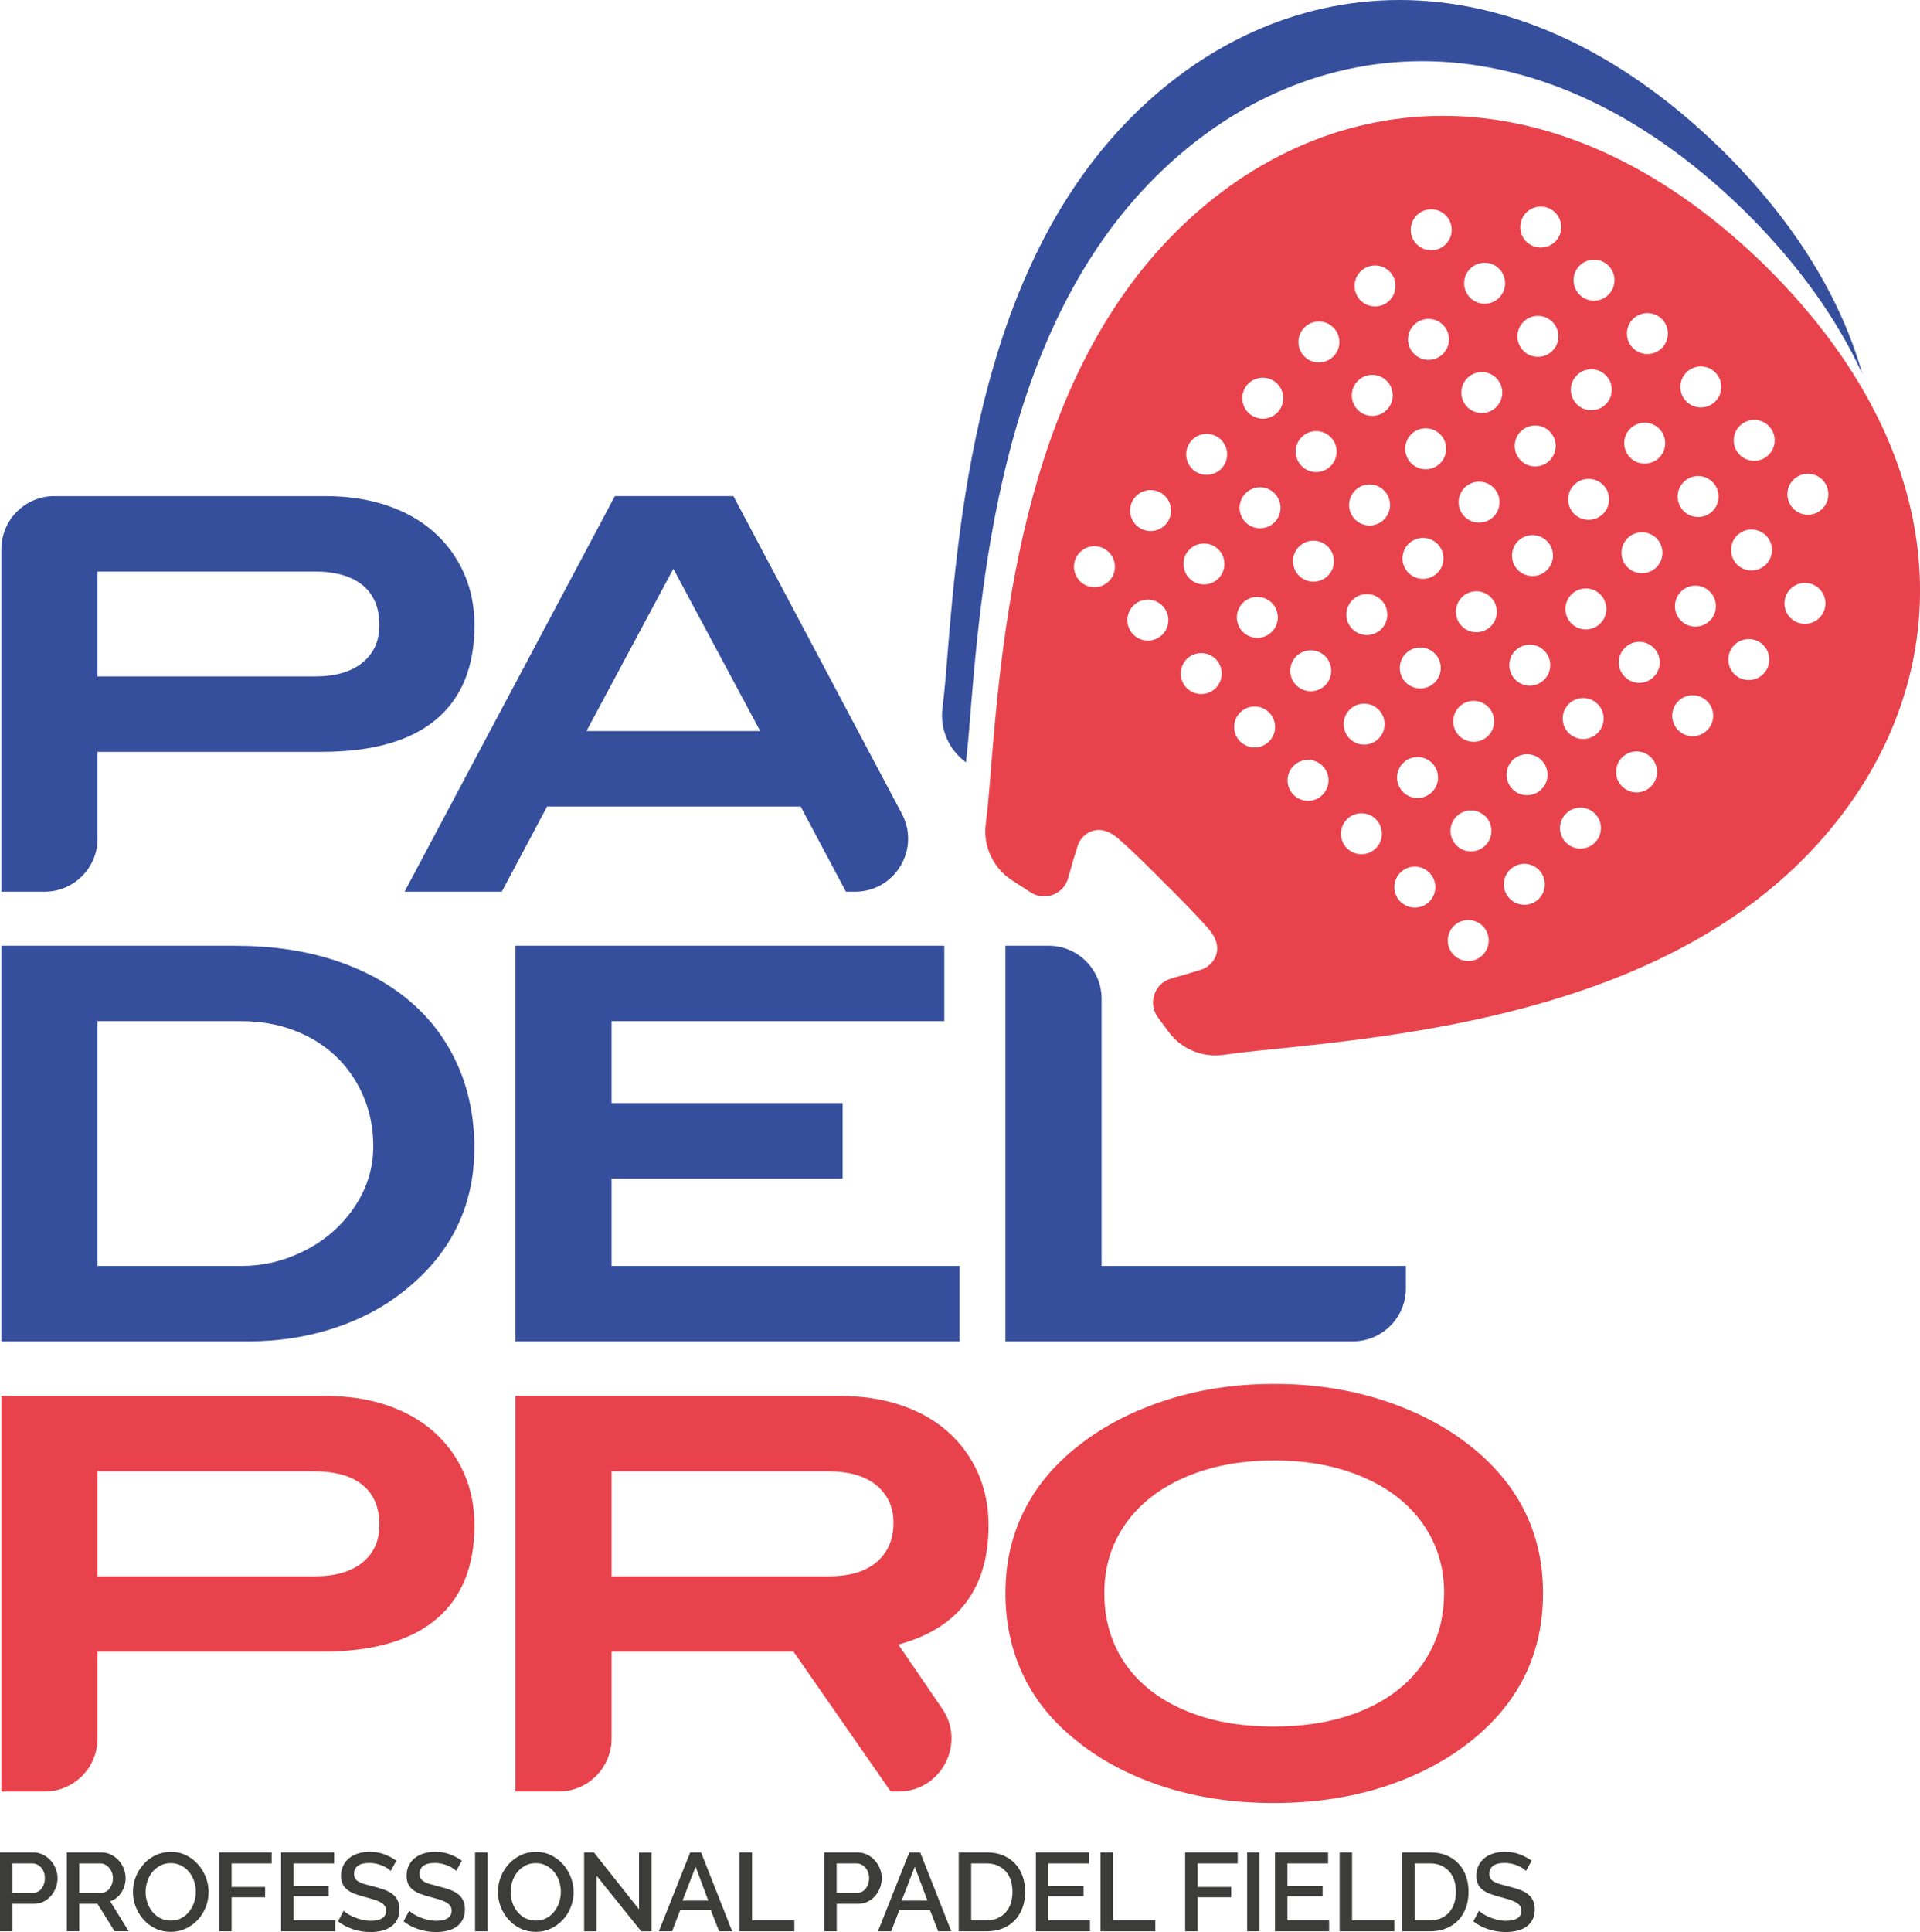 <?xml version="1.0" encoding="UTF-8"?><svg xmlns="http://www.w3.org/2000/svg" viewBox="0 0 800 804.83"><defs><style>.d{fill:#e8434c;}.e{fill:#364f9d;}.f{fill:#3c3c3b;}</style></defs><g id="a"/><g id="b"><g id="c"><g><path class="e" d="M478.65,76.57c62.4-64.74,159.28-74.96,247.37,10.48h0c.17,.16,.33,.33,.5,.49,.17,.17,.34,.33,.51,.49h0c22.37,22.12,38.43,44.94,48.93,67.73-8.82-31.13-27.66-62.84-58.39-93.21h0c-.17-.18-.34-.34-.51-.5-.17-.17-.33-.34-.5-.5h0c-88.08-85.43-184.97-75.21-247.37-10.47-62.64,64.99-70.1,168.09-74.99,228.96-.42,5.25-.94,10.3-1.53,15.14-1.07,8.72,2.78,17.24,9.81,22.39,.44-3.9,.85-7.89,1.19-12.05,4.89-60.86,12.35-163.97,74.99-228.96Z"/><path class="d" d="M735.62,110.82h0c-.17-.18-.34-.34-.51-.5-.17-.17-.33-.34-.5-.5h0c-88.08-85.43-184.97-75.21-247.37-10.47-62.64,64.99-70.1,168.09-74.99,228.96-.42,5.25-.94,10.3-1.53,15.14-1.13,9.19,3.16,18.2,10.93,23.24l7.78,5.04c5.87,3.81,13.75,.81,15.62-5.93,1.78-6.43,3.1-10.83,4.05-13.68,1.51-4.53,8.3-10.19,16.79-2.83,7.2,6.24,16.57,15.74,19.25,18.48,2.73,2.67,12.23,12.05,18.48,19.25,7.36,8.49,1.7,15.28-2.83,16.79-2.7,.9-6.82,2.14-12.75,3.79-7.01,1.95-9.91,10.31-5.6,16.17l4.38,5.96c5.32,7.23,14.16,10.93,23.05,9.67,4.52-.64,9.22-1.21,14.11-1.71,60.75-6.17,163.67-15.79,227.33-79.78,63.41-63.75,71.6-160.82-15.67-247.09ZM462.05,242.1c-3.33,3.33-8.74,3.33-12.07,0-3.33-3.33-3.33-8.74,0-12.07,3.33-3.33,8.74-3.33,12.07,0,3.33,3.33,3.33,8.74,0,12.07Zm22.26,22.26c-3.33,3.33-8.74,3.33-12.07,0s-3.33-8.74,0-12.07,8.74-3.33,12.07,0,3.33,8.74,0,12.07Zm1.13-45.65c-3.33,3.33-8.74,3.33-12.07,0-3.33-3.33-3.33-8.74,0-12.07s8.74-3.33,12.07,0c3.33,3.33,3.33,8.74,0,12.07Zm261.8-18.86c3.33-3.33,8.74-3.33,12.07,0,3.33,3.33,3.33,8.74,0,12.07-3.33,3.33-8.74,3.33-12.07,0-3.33-3.33-3.33-8.74,0-12.07Zm-111.29-111.29c3.33-3.33,8.74-3.33,12.07,0s3.33,8.74,0,12.07-8.74,3.33-12.07,0-3.33-8.74,0-12.07Zm-23.39,23.39c3.33-3.33,8.74-3.33,12.07,0,3.33,3.33,3.33,8.74,0,12.07-3.33,3.33-8.74,3.33-12.07,0-3.33-3.33-3.33-8.74,0-12.07Zm-22.26-22.26c3.33-3.33,8.74-3.33,12.07,0,3.33,3.33,3.33,8.74,0,12.07s-8.74,3.33-12.07,0-3.33-8.74,0-12.07Zm-1.13,45.65c3.33-3.33,8.74-3.33,12.07,0s3.33,8.74,0,12.07-8.74,3.33-12.07,0-3.33-8.74,0-12.07Zm-22.26-22.26c3.33-3.33,8.74-3.33,12.07,0s3.33,8.74,0,12.07-8.74,3.33-12.07,0c-3.33-3.33-3.33-8.74,0-12.07Zm-60.36,173.53c-3.33,3.33-8.74,3.33-12.07,0s-3.33-8.74,0-12.07,8.74-3.33,12.07,0c3.33,3.33,3.33,8.74,0,12.07Zm1.13-45.65c-3.33,3.33-8.74,3.33-12.07,0s-3.33-8.74,0-12.07,8.74-3.33,12.07,0,3.33,8.74,0,12.07Zm1.13-45.65c-3.33,3.33-8.74,3.33-12.07,0s-3.33-8.74,0-12.07,8.74-3.33,12.07,0,3.33,8.74,0,12.07Zm19.99,113.55c-3.33,3.33-8.74,3.33-12.07,0s-3.33-8.74,0-12.07,8.74-3.33,12.07,0,3.33,8.74,0,12.07Zm1.13-45.65c-3.33,3.33-8.74,3.33-12.07,0-3.33-3.33-3.33-8.74,0-12.07s8.74-3.33,12.07,0,3.33,8.74,0,12.07Zm1.13-45.65c-3.33,3.33-8.74,3.33-12.07,0s-3.33-8.74,0-12.07,8.74-3.33,12.07,0c3.33,3.33,3.33,8.74,0,12.07Zm1.13-45.65c-3.33,3.33-8.74,3.33-12.07,0s-3.33-8.74,0-12.07,8.74-3.33,12.07,0,3.33,8.74,0,12.07Zm18.86,159.19c-3.33,3.33-8.74,3.33-12.07,0s-3.33-8.74,0-12.07c3.33-3.33,8.74-3.33,12.07,0,3.33,3.33,3.33,8.74,0,12.07Zm1.13-45.65c-3.33,3.33-8.74,3.33-12.07,0s-3.33-8.74,0-12.07,8.74-3.33,12.07,0,3.33,8.74,0,12.07Zm1.13-45.65c-3.33,3.33-8.74,3.33-12.07,0-3.33-3.33-3.33-8.74,0-12.07s8.74-3.33,12.07,0c3.33,3.33,3.33,8.74,0,12.07Zm1.13-45.65c-3.33,3.33-8.74,3.33-12.07,0s-3.33-8.74,0-12.07,8.74-3.33,12.07,0,3.33,8.74,0,12.07Zm1.13-45.65c-3.33,3.33-8.74,3.33-12.07,0s-3.33-8.74,0-12.07,8.74-3.33,12.07,0c3.33,3.33,3.33,8.74,0,12.07Zm17.73,204.84c-3.33,3.33-8.74,3.33-12.07,0-3.33-3.33-3.33-8.74,0-12.07s8.74-3.33,12.07,0c3.33,3.33,3.33,8.74,0,12.07Zm1.13-45.65c-3.33,3.33-8.74,3.33-12.07,0-3.33-3.33-3.33-8.74,0-12.07,3.33-3.33,8.74-3.33,12.07,0s3.33,8.74,0,12.07Zm1.13-45.65c-3.33,3.33-8.74,3.33-12.07,0s-3.33-8.74,0-12.07,8.74-3.33,12.07,0,3.33,8.74,0,12.07Zm1.13-45.65c-3.33,3.33-8.74,3.33-12.07,0s-3.33-8.74,0-12.07,8.74-3.33,12.07,0c3.33,3.33,3.33,8.74,0,12.07Zm1.13-45.65c-3.33,3.33-8.74,3.33-12.07,0s-3.33-8.74,0-12.07,8.74-3.33,12.07,0,3.33,8.74,0,12.07Zm17.73,204.84c-3.33,3.33-8.74,3.33-12.07,0-3.33-3.33-3.33-8.74,0-12.07,3.33-3.33,8.74-3.33,12.07,0s3.33,8.74,0,12.07Zm1.13-45.65c-3.33,3.33-8.74,3.33-12.07,0s-3.33-8.74,0-12.07,8.74-3.33,12.07,0c3.33,3.33,3.33,8.74,0,12.07Zm1.13-45.65c-3.33,3.33-8.74,3.33-12.07,0s-3.33-8.74,0-12.07,8.74-3.33,12.07,0c3.33,3.33,3.33,8.74,0,12.07Zm1.13-45.65c-3.33,3.33-8.74,3.33-12.07,0s-3.33-8.74,0-12.07,8.74-3.33,12.07,0,3.33,8.74,0,12.07Zm1.13-45.65c-3.33,3.33-8.74,3.33-12.07,0s-3.33-8.74,0-12.07c3.33-3.33,8.74-3.33,12.07,0,3.33,3.33,3.33,8.74,0,12.07Zm17.73,204.84c-3.33,3.33-8.74,3.33-12.07,0-3.33-3.33-3.33-8.74,0-12.07s8.74-3.33,12.07,0,3.33,8.74,0,12.07Zm1.13-45.65c-3.33,3.33-8.74,3.33-12.07,0-3.33-3.33-3.33-8.74,0-12.07,3.33-3.33,8.74-3.33,12.07,0s3.33,8.74,0,12.07Zm1.13-45.65c-3.33,3.33-8.74,3.33-12.07,0s-3.33-8.74,0-12.07,8.74-3.33,12.07,0c3.33,3.33,3.33,8.74,0,12.07Zm1.13-45.65c-3.33,3.33-8.74,3.33-12.07,0s-3.33-8.74,0-12.07,8.74-3.33,12.07,0,3.33,8.74,0,12.07Zm1.13-45.65c-3.33,3.33-8.74,3.33-12.07,0s-3.33-8.74,0-12.07c3.33-3.33,8.74-3.33,12.07,0s3.33,8.74,0,12.07Zm1.13-45.65c-3.33,3.33-8.74,3.33-12.07,0-3.33-3.33-3.33-8.74,0-12.07s8.74-3.33,12.07,0c3.33,3.33,3.33,8.74,0,12.07Zm17.73,204.84c-3.33,3.33-8.74,3.33-12.07,0-3.33-3.33-3.33-8.74,0-12.07s8.74-3.33,12.07,0,3.33,8.74,0,12.07Zm1.13-45.65c-3.33,3.33-8.74,3.33-12.07,0-3.33-3.33-3.33-8.74,0-12.07,3.33-3.33,8.74-3.33,12.07,0s3.33,8.74,0,12.07Zm1.13-45.65c-3.33,3.33-8.74,3.33-12.07,0s-3.33-8.74,0-12.07,8.74-3.33,12.07,0c3.33,3.33,3.33,8.74,0,12.07Zm1.13-45.65c-3.33,3.33-8.74,3.33-12.07,0-3.33-3.33-3.33-8.74,0-12.07,3.33-3.33,8.74-3.33,12.07,0s3.33,8.74,0,12.07Zm1.13-45.65c-3.33,3.33-8.74,3.33-12.07,0s-3.33-8.74,0-12.07,8.74-3.33,12.07,0,3.33,8.74,0,12.07Zm1.13-45.65c-3.33,3.33-8.74,3.33-12.07,0-3.33-3.33-3.33-8.74,0-12.07s8.74-3.33,12.07,0c3.33,3.33,3.33,8.74,0,12.07Zm17.73,204.84c-3.33,3.33-8.74,3.33-12.07,0-3.33-3.33-3.33-8.74,0-12.07s8.74-3.33,12.07,0,3.33,8.74,0,12.07Zm1.13-45.65c-3.33,3.33-8.74,3.33-12.07,0s-3.33-8.74,0-12.07,8.74-3.33,12.07,0,3.33,8.74,0,12.07Zm1.13-45.65c-3.33,3.33-8.74,3.33-12.07,0s-3.33-8.74,0-12.07,8.74-3.33,12.07,0,3.33,8.74,0,12.07Zm1.13-45.65c-3.33,3.33-8.74,3.33-12.07,0s-3.33-8.74,0-12.07,8.74-3.33,12.07,0,3.33,8.74,0,12.07Zm1.13-45.65c-3.33,3.33-8.74,3.33-12.07,0s-3.33-8.74,0-12.07,8.74-3.33,12.07,0,3.33,8.74,0,12.07Zm1.13-45.65c-3.33,3.33-8.74,3.33-12.07,0-3.33-3.33-3.33-8.74,0-12.07s8.74-3.33,12.07,0,3.33,8.74,0,12.07Zm17.73,204.84c-3.33,3.33-8.74,3.33-12.07,0s-3.33-8.74,0-12.07c3.33-3.33,8.74-3.33,12.07,0s3.33,8.74,0,12.07Zm1.13-45.65c-3.33,3.33-8.74,3.33-12.07,0s-3.33-8.74,0-12.07,8.74-3.33,12.07,0c3.33,3.33,3.33,8.74,0,12.07Zm1.13-45.65c-3.33,3.33-8.74,3.33-12.07,0-3.33-3.33-3.33-8.74,0-12.07s8.74-3.33,12.07,0,3.33,8.74,0,12.07Zm1.13-45.65c-3.33,3.33-8.74,3.33-12.07,0-3.33-3.33-3.33-8.74,0-12.07s8.74-3.33,12.07,0c3.33,3.33,3.33,8.74,0,12.07Zm1.13-45.65c-3.33,3.33-8.74,3.33-12.07,0-3.33-3.33-3.33-8.74,0-12.07,3.33-3.33,8.74-3.33,12.07,0s3.33,8.74,0,12.07Zm18.86,159.19c-3.33,3.33-8.74,3.33-12.07,0s-3.33-8.74,0-12.07c3.33-3.33,8.74-3.33,12.07,0,3.33,3.33,3.33,8.74,0,12.07Zm1.13-45.65c-3.33,3.33-8.74,3.33-12.07,0s-3.33-8.74,0-12.07,8.74-3.33,12.07,0c3.33,3.33,3.33,8.74,0,12.07Zm1.13-45.65c-3.33,3.33-8.74,3.33-12.07,0s-3.33-8.74,0-12.07,8.74-3.33,12.07,0c3.33,3.33,3.33,8.74,0,12.07Zm1.13-45.65c-3.33,3.33-8.74,3.33-12.07,0-3.33-3.33-3.33-8.74,0-12.07,3.33-3.33,8.74-3.33,12.07,0,3.33,3.33,3.33,8.74,0,12.07Zm19.99,113.55c-3.33,3.33-8.74,3.33-12.07,0-3.33-3.33-3.33-8.74,0-12.07,3.33-3.33,8.74-3.33,12.07,0s3.33,8.74,0,12.07Zm1.13-45.65c-3.33,3.33-8.74,3.33-12.07,0-3.33-3.33-3.33-8.74,0-12.07s8.74-3.33,12.07,0c3.33,3.33,3.33,8.74,0,12.07Zm1.13-45.65c-3.33,3.33-8.74,3.33-12.07,0s-3.33-8.74,0-12.07c3.33-3.33,8.74-3.33,12.07,0,3.33,3.33,3.33,8.74,0,12.07Zm21.13,67.9c-3.33,3.33-8.74,3.33-12.07,0-3.33-3.33-3.33-8.74,0-12.07,3.33-3.33,8.74-3.33,12.07,0s3.33,8.74,0,12.07Z"/><g><path class="e" d="M161.16,210.53c7.66,2.58,14.19,6.26,19.58,11.04,5.38,4.78,9.56,10.47,12.52,17.07,2.96,6.6,4.44,13.92,4.44,21.97,0,17.15-5.35,30.2-16.05,39.15-10.7,8.96-26.6,13.43-47.69,13.43H40.64v36.19c0,12.2-9.89,22.08-22.08,22.08H.57V228.75c0-12.2,9.89-22.08,22.08-22.08h112.9c9.41,0,17.94,1.29,25.61,3.87Zm-10.13,65.49c4.7-3.83,7.06-9.05,7.06-15.64,0-7.21-2.32-12.73-6.94-16.56-4.63-3.83-11.35-5.75-20.14-5.75H40.64v43.7h90.59c8.5,0,15.1-1.92,19.8-5.75Z"/><path class="e" d="M352.48,371.46l-18.89-35.51h-105.62l-18.89,35.51h-40.52l87.64-164.8h49.39l70.19,132.33c7.81,14.73-2.86,32.47-19.53,32.47h-3.76Zm-71.93-134.52l-36.19,67.6h72.39l-36.19-67.6Z"/></g><g><path class="e" d="M139.38,400c12.29,4.02,22.76,9.71,31.41,17.07,8.65,7.36,15.29,16.24,19.92,26.63,4.63,10.4,6.94,21.89,6.94,34.49,0,24.28-9.79,44.16-29.36,59.64-8.35,6.68-18.1,11.84-29.25,15.48-11.15,3.64-23.03,5.46-35.62,5.46H.57v-164.8H97.95c15.33,0,29.14,2.01,41.43,6.03Zm-13.77,121.64c7.97-3.81,14.53-8.99,19.69-15.55,6.83-8.68,10.24-18.21,10.24-28.58,0-7.47-1.37-14.4-4.1-20.81-2.73-6.4-6.53-11.93-11.38-16.58-4.86-4.65-10.66-8.27-17.41-10.86-6.75-2.59-14.15-3.89-22.19-3.89H40.64v101.98h60.05c8.65,0,16.96-1.9,24.92-5.72Z"/><path class="e" d="M214.77,558.76v-164.8h178.69v31.41H254.83v34.14h96.28v31.41h-96.28v36.42h145v31.41H214.77Z"/><path class="e" d="M418.93,558.76v-164.8h17.98c12.2,0,22.08,9.89,22.08,22.08v111.31h126.79v9.33c0,12.2-9.89,22.08-22.08,22.08h-144.76Z"/></g><g><path class="d" d="M161.17,585.37c7.66,2.58,14.19,6.26,19.57,11.04,5.38,4.78,9.56,10.47,12.52,17.07s4.44,13.92,4.44,21.97c0,17.15-5.35,30.2-16.05,39.15-10.7,8.95-26.6,13.43-47.69,13.43H40.64v36.19c0,12.2-9.89,22.08-22.08,22.08H.57v-164.8H135.56c9.41,0,17.94,1.29,25.61,3.87Zm-10.13,65.49c4.7-3.83,7.06-9.05,7.06-15.64,0-7.21-2.32-12.73-6.94-16.56-4.63-3.83-11.34-5.75-20.14-5.75H40.64v43.7h90.59c8.5,0,15.1-1.92,19.8-5.75Z"/><path class="d" d="M371.15,746.29l-40.52-58.27h-75.8v36.19c0,12.2-9.89,22.08-22.08,22.08h-17.98v-164.8h134.98c9.41,0,17.94,1.29,25.61,3.87,7.66,2.58,14.19,6.26,19.57,11.04,5.38,4.78,9.56,10.48,12.52,17.08,2.96,6.6,4.44,13.92,4.44,21.97,0,26.26-12.52,42.8-37.56,49.63l18.24,26.66c10.03,14.66-.47,34.55-18.23,34.55h-3.2Zm-5.8-95.66c4.63-3.99,6.94-9.43,6.94-16.33,0-6.44-2.36-11.62-7.06-15.53-4.7-3.91-11.38-5.86-20.03-5.86h-90.37v43.7h90.59c8.65,0,15.29-1.99,19.92-5.98Z"/><path class="d" d="M642.92,663.67c0,24.44-9.48,44.54-28.45,60.32-10.47,8.65-22.8,15.33-36.99,20.03-14.19,4.7-29.78,7.06-46.78,7.06s-32.4-2.36-46.66-7.06c-14.27-4.7-26.56-11.38-36.87-20.03-9.41-7.74-16.47-16.69-21.17-26.86-4.7-10.16-7.06-21.32-7.06-33.46s2.39-23.03,7.17-33.12c4.78-10.09,11.87-19.01,21.28-26.75,10.47-8.65,22.88-15.36,37.22-20.14,14.34-4.78,29.78-7.17,46.32-7.17s31.98,2.39,46.32,7.17c14.34,4.78,26.75,11.5,37.22,20.14,18.97,15.79,28.45,35.74,28.45,59.87Zm-41.2,0c0-8.19-1.67-15.67-5.01-22.42-3.34-6.75-8.08-12.55-14.23-17.41-6.15-4.86-13.58-8.65-22.31-11.38-8.73-2.73-18.48-4.1-29.25-4.1s-20.52,1.36-29.25,4.1c-8.73,2.73-16.16,6.53-22.31,11.38-6.15,4.86-10.89,10.66-14.23,17.41-3.34,6.75-5.01,14.23-5.01,22.42s1.63,15.93,4.89,22.76c3.26,6.83,7.97,12.67,14.11,17.53,6.15,4.86,13.55,8.61,22.19,11.27,8.65,2.65,18.44,3.98,29.36,3.98s20.75-1.33,29.48-3.98c8.72-2.65,16.16-6.41,22.31-11.27,6.15-4.85,10.89-10.7,14.23-17.53,3.34-6.83,5.01-14.41,5.01-22.76Z"/></g><g><path class="f" d="M0,804.51v-32.85H13.79c1.48,0,2.85,.31,4.1,.92,1.25,.62,2.32,1.43,3.22,2.43,.89,1,1.6,2.14,2.11,3.42,.51,1.28,.76,2.59,.76,3.91s-.24,2.72-.72,4-1.15,2.42-2.01,3.43c-.87,1-1.91,1.81-3.12,2.4-1.22,.6-2.57,.9-4.05,.9H5.18v11.43H0Zm5.18-16.01H13.74c.74,0,1.41-.15,2.01-.46,.6-.31,1.12-.74,1.55-1.3s.77-1.2,1.02-1.94c.25-.74,.37-1.56,.37-2.45s-.14-1.76-.42-2.5c-.28-.74-.66-1.38-1.16-1.92-.49-.54-1.06-.95-1.69-1.25-.63-.29-1.29-.44-1.97-.44H5.18v12.26Z"/><path class="f" d="M27.86,804.51v-32.85h14.3c1.48,0,2.85,.31,4.1,.92,1.25,.62,2.32,1.43,3.22,2.43,.89,1,1.6,2.14,2.1,3.42,.51,1.28,.76,2.59,.76,3.91,0,1.11-.15,2.17-.46,3.19-.31,1.02-.74,1.96-1.3,2.82s-1.23,1.61-2.04,2.24c-.8,.63-1.68,1.1-2.64,1.41l7.73,12.49h-5.88l-7.13-11.43h-7.59v11.43h-5.18Zm5.18-16.01h9.07c.74,0,1.41-.16,2.01-.48,.6-.33,1.12-.77,1.55-1.34s.77-1.23,1.02-1.97c.25-.74,.37-1.53,.37-2.36s-.15-1.62-.44-2.36c-.29-.74-.68-1.39-1.16-1.94-.48-.56-1.03-1-1.67-1.32s-1.29-.48-1.97-.48h-8.79v12.26Z"/><path class="f" d="M71.12,804.74c-2.35,0-4.48-.47-6.41-1.41-1.93-.94-3.59-2.19-4.97-3.75s-2.46-3.34-3.22-5.34c-.76-2.01-1.13-4.06-1.13-6.16s.4-4.29,1.2-6.29c.8-2.01,1.91-3.78,3.31-5.32,1.4-1.55,3.07-2.77,5-3.68s4.03-1.36,6.32-1.36,4.48,.48,6.41,1.46c1.93,.97,3.58,2.24,4.95,3.82,1.37,1.57,2.44,3.35,3.19,5.34,.76,1.99,1.14,4.02,1.14,6.09,0,2.19-.39,4.29-1.18,6.29s-1.89,3.77-3.31,5.3c-1.42,1.53-3.09,2.75-5.02,3.65-1.93,.91-4.02,1.37-6.27,1.37Zm-10.46-16.66c0,1.55,.25,3.04,.74,4.49s1.2,2.73,2.11,3.84c.91,1.11,2.01,2,3.31,2.66,1.3,.66,2.75,.99,4.35,.99s3.14-.35,4.42-1.04c1.28-.69,2.37-1.61,3.26-2.76,.89-1.14,1.57-2.42,2.04-3.84,.46-1.42,.7-2.87,.7-4.35,0-1.57-.25-3.07-.74-4.51-.49-1.43-1.2-2.7-2.1-3.8-.91-1.1-2.01-1.97-3.29-2.64-1.28-.66-2.71-1-4.28-1-1.67,0-3.15,.35-4.44,1.04-1.29,.69-2.39,1.6-3.29,2.7-.89,1.11-1.58,2.38-2.06,3.82-.48,1.43-.72,2.89-.72,4.37Z"/><path class="f" d="M91.3,804.51v-32.85h21.89v4.58h-16.7v9.81h13.97v4.3h-13.97v14.16h-5.18Z"/><path class="f" d="M139.65,799.93v4.58h-22.54v-32.85h22.12v4.58h-16.94v9.35h14.67v4.3h-14.67v10.04h17.35Z"/><path class="f" d="M162.79,779.38c-.31-.34-.76-.7-1.34-1.09s-1.27-.74-2.06-1.09c-.79-.34-1.65-.61-2.59-.83-.94-.22-1.9-.32-2.89-.32-2.19,0-3.8,.4-4.84,1.2-1.03,.8-1.55,1.91-1.55,3.33,0,.8,.16,1.46,.48,1.97,.33,.51,.83,.96,1.5,1.34s1.53,.73,2.55,1.02c1.02,.3,2.21,.61,3.56,.95,1.67,.4,3.17,.85,4.51,1.34,1.34,.5,2.48,1.1,3.4,1.81,.92,.71,1.64,1.58,2.15,2.61,.51,1.04,.76,2.29,.76,3.77,0,1.67-.32,3.1-.95,4.3-.63,1.2-1.5,2.18-2.59,2.94-1.1,.75-2.37,1.31-3.82,1.66-1.45,.35-3.01,.53-4.67,.53-2.5,0-4.91-.38-7.24-1.13-2.33-.76-4.44-1.86-6.32-3.31l2.36-4.44c.4,.4,.98,.85,1.73,1.34,.76,.49,1.64,.95,2.64,1.36,1,.42,2.09,.77,3.26,1.06s2.39,.44,3.66,.44c2.04,0,3.61-.35,4.72-1.06,1.11-.71,1.67-1.76,1.67-3.15,0-.83-.21-1.53-.62-2.08-.42-.56-1.01-1.04-1.78-1.46s-1.71-.79-2.82-1.14c-1.11-.34-2.37-.69-3.79-1.06-1.64-.43-3.06-.89-4.28-1.36-1.22-.48-2.23-1.06-3.03-1.73s-1.41-1.47-1.83-2.38c-.42-.91-.62-2.01-.62-3.31,0-1.6,.31-3.03,.93-4.28s1.46-2.3,2.52-3.15c1.06-.85,2.32-1.49,3.77-1.92,1.45-.43,3.02-.65,4.72-.65,2.22,0,4.27,.35,6.15,1.06s3.53,1.59,4.95,2.64l-2.36,4.26Z"/><path class="f" d="M190.09,779.38c-.31-.34-.76-.7-1.34-1.09s-1.27-.74-2.06-1.09c-.79-.34-1.65-.61-2.59-.83-.94-.22-1.9-.32-2.89-.32-2.19,0-3.8,.4-4.84,1.2-1.03,.8-1.55,1.91-1.55,3.33,0,.8,.16,1.46,.48,1.97,.33,.51,.83,.96,1.5,1.34s1.53,.73,2.55,1.02c1.02,.3,2.21,.61,3.56,.95,1.67,.4,3.17,.85,4.51,1.34,1.34,.5,2.48,1.1,3.4,1.81,.92,.71,1.64,1.58,2.15,2.61,.51,1.04,.76,2.29,.76,3.77,0,1.67-.32,3.1-.95,4.3-.63,1.2-1.5,2.18-2.59,2.94-1.1,.75-2.37,1.31-3.82,1.66-1.45,.35-3.01,.53-4.67,.53-2.5,0-4.91-.38-7.24-1.13-2.33-.76-4.44-1.86-6.32-3.31l2.36-4.44c.4,.4,.98,.85,1.73,1.34,.76,.49,1.64,.95,2.64,1.36,1,.42,2.09,.77,3.26,1.06s2.39,.44,3.66,.44c2.04,0,3.61-.35,4.72-1.06,1.11-.71,1.67-1.76,1.67-3.15,0-.83-.21-1.53-.62-2.08-.42-.56-1.01-1.04-1.78-1.46s-1.71-.79-2.82-1.14c-1.11-.34-2.37-.69-3.79-1.06-1.64-.43-3.06-.89-4.28-1.36-1.22-.48-2.23-1.06-3.03-1.73s-1.41-1.47-1.83-2.38c-.42-.91-.62-2.01-.62-3.31,0-1.6,.31-3.03,.93-4.28s1.46-2.3,2.52-3.15c1.06-.85,2.32-1.49,3.77-1.92,1.45-.43,3.02-.65,4.72-.65,2.22,0,4.27,.35,6.15,1.06s3.53,1.59,4.95,2.64l-2.36,4.26Z"/><path class="f" d="M197.95,804.51v-32.85h5.18v32.85h-5.18Z"/><path class="f" d="M223.22,804.74c-2.35,0-4.48-.47-6.41-1.41-1.93-.94-3.59-2.19-4.97-3.75s-2.46-3.34-3.22-5.34c-.76-2.01-1.13-4.06-1.13-6.16s.4-4.29,1.2-6.29c.8-2.01,1.91-3.78,3.31-5.32,1.4-1.55,3.07-2.77,5-3.68s4.03-1.36,6.32-1.36,4.48,.48,6.41,1.46c1.93,.97,3.58,2.24,4.95,3.82,1.37,1.57,2.44,3.35,3.19,5.34,.76,1.99,1.14,4.02,1.14,6.09,0,2.19-.39,4.29-1.18,6.29s-1.89,3.77-3.31,5.3c-1.42,1.53-3.09,2.75-5.02,3.65-1.93,.91-4.02,1.37-6.27,1.37Zm-10.46-16.66c0,1.55,.25,3.04,.74,4.49s1.2,2.73,2.11,3.84c.91,1.11,2.01,2,3.31,2.66,1.3,.66,2.75,.99,4.35,.99s3.14-.35,4.42-1.04c1.28-.69,2.37-1.61,3.26-2.76,.89-1.14,1.57-2.42,2.04-3.84,.46-1.42,.7-2.87,.7-4.35,0-1.57-.25-3.07-.74-4.51-.49-1.43-1.2-2.7-2.1-3.8-.91-1.1-2.01-1.97-3.29-2.64-1.28-.66-2.71-1-4.28-1-1.67,0-3.15,.35-4.44,1.04-1.29,.69-2.39,1.6-3.29,2.7-.89,1.11-1.58,2.38-2.06,3.82-.48,1.43-.72,2.89-.72,4.37Z"/><path class="f" d="M248.57,781.38v23.14h-5.18v-32.85h4.07l18.79,23.69v-23.64h5.23v32.81h-4.3l-18.6-23.14Z"/><path class="f" d="M287.58,771.66h4.53l12.96,32.85h-5.46l-3.47-8.93h-12.68l-3.43,8.93h-5.51l13.05-32.85Zm7.54,20.08l-5.28-14.11-5.46,14.11h10.73Z"/><path class="f" d="M308.17,804.51v-32.85h5.18v28.27h17.63v4.58h-22.81Z"/><path class="f" d="M343.43,804.51v-32.85h13.79c1.48,0,2.85,.31,4.1,.92,1.25,.62,2.32,1.43,3.22,2.43,.89,1,1.6,2.14,2.11,3.42,.51,1.28,.76,2.59,.76,3.91s-.24,2.72-.72,4-1.15,2.42-2.01,3.43c-.87,1-1.91,1.81-3.12,2.4-1.22,.6-2.57,.9-4.05,.9h-8.88v11.43h-5.18Zm5.18-16.01h8.56c.74,0,1.41-.15,2.01-.46,.6-.31,1.12-.74,1.55-1.3s.77-1.2,1.02-1.94c.25-.74,.37-1.56,.37-2.45s-.14-1.76-.42-2.5c-.28-.74-.66-1.38-1.16-1.92-.49-.54-1.06-.95-1.69-1.25-.63-.29-1.29-.44-1.97-.44h-8.28v12.26Z"/><path class="f" d="M378.88,771.66h4.53l12.96,32.85h-5.46l-3.47-8.93h-12.68l-3.43,8.93h-5.51l13.05-32.85Zm7.54,20.08l-5.27-14.11-5.46,14.11h10.73Z"/><path class="f" d="M399.47,804.51v-32.85h11.66c2.65,0,4.97,.43,6.96,1.29,1.99,.86,3.65,2.04,4.99,3.52,1.34,1.48,2.35,3.21,3.03,5.2,.68,1.99,1.02,4.11,1.02,6.37,0,2.5-.38,4.76-1.14,6.78-.76,2.02-1.83,3.75-3.22,5.18s-3.07,2.55-5.04,3.33c-1.97,.78-4.18,1.18-6.62,1.18h-11.66Zm22.4-16.47c0-1.73-.24-3.32-.72-4.77-.48-1.45-1.18-2.69-2.1-3.72-.93-1.03-2.05-1.84-3.38-2.43-1.32-.59-2.84-.88-4.53-.88h-6.48v23.69h6.48c1.73,0,3.26-.3,4.6-.9,1.34-.6,2.47-1.43,3.38-2.5s1.6-2.32,2.06-3.77c.47-1.45,.69-3.02,.69-4.72Z"/><path class="f" d="M454.16,799.93v4.58h-22.54v-32.85h22.12v4.58h-16.94v9.35h14.67v4.3h-14.67v10.04h17.35Z"/><path class="f" d="M458.56,804.51v-32.85h5.18v28.27h17.63v4.58h-22.81Z"/><path class="f" d="M493.82,804.51v-32.85h21.89v4.58h-16.7v9.81h13.98v4.3h-13.98v14.16h-5.18Z"/><path class="f" d="M519.64,804.51v-32.85h5.18v32.85h-5.18Z"/><path class="f" d="M553.79,799.93v4.58h-22.54v-32.85h22.12v4.58h-16.94v9.35h14.67v4.3h-14.67v10.04h17.35Z"/><path class="f" d="M558.18,804.51v-32.85h5.18v28.27h17.63v4.58h-22.81Z"/><path class="f" d="M584.23,804.51v-32.85h11.66c2.65,0,4.97,.43,6.96,1.29,1.99,.86,3.65,2.04,4.99,3.52,1.34,1.48,2.35,3.21,3.03,5.2,.68,1.99,1.02,4.11,1.02,6.37,0,2.5-.38,4.76-1.14,6.78-.76,2.02-1.83,3.75-3.22,5.18s-3.07,2.55-5.04,3.33c-1.97,.78-4.18,1.18-6.62,1.18h-11.66Zm22.4-16.47c0-1.73-.24-3.32-.72-4.77-.48-1.45-1.18-2.69-2.1-3.72-.93-1.03-2.05-1.84-3.38-2.43-1.32-.59-2.84-.88-4.53-.88h-6.48v23.69h6.48c1.73,0,3.26-.3,4.6-.9,1.34-.6,2.47-1.43,3.38-2.5s1.6-2.32,2.06-3.77c.47-1.45,.69-3.02,.69-4.72Z"/><path class="f" d="M635.83,779.38c-.31-.34-.76-.7-1.34-1.09-.59-.39-1.27-.74-2.06-1.09-.78-.34-1.65-.61-2.59-.83-.94-.22-1.91-.32-2.89-.32-2.19,0-3.8,.4-4.84,1.2-1.03,.8-1.55,1.91-1.55,3.33,0,.8,.16,1.46,.48,1.97s.82,.96,1.51,1.34c.68,.39,1.53,.73,2.54,1.02,1.02,.3,2.21,.61,3.56,.95,1.67,.4,3.17,.85,4.51,1.34,1.34,.5,2.48,1.1,3.4,1.81s1.64,1.58,2.15,2.61c.51,1.04,.76,2.29,.76,3.77,0,1.67-.32,3.1-.95,4.3-.63,1.2-1.5,2.18-2.59,2.94-1.1,.75-2.36,1.31-3.82,1.66s-3.01,.53-4.67,.53c-2.5,0-4.91-.38-7.24-1.13-2.33-.76-4.43-1.86-6.32-3.31l2.36-4.44c.4,.4,.98,.85,1.73,1.34,.76,.49,1.64,.95,2.64,1.36,1.01,.42,2.09,.77,3.26,1.06s2.39,.44,3.66,.44c2.03,0,3.61-.35,4.72-1.06,1.11-.71,1.67-1.76,1.67-3.15,0-.83-.21-1.53-.63-2.08-.41-.56-1.01-1.04-1.78-1.46s-1.71-.79-2.82-1.14c-1.11-.34-2.38-.69-3.8-1.06-1.64-.43-3.06-.89-4.28-1.36-1.22-.48-2.23-1.06-3.03-1.73-.8-.68-1.41-1.47-1.82-2.38-.42-.91-.63-2.01-.63-3.31,0-1.6,.31-3.03,.93-4.28,.61-1.25,1.46-2.3,2.52-3.15,1.06-.85,2.32-1.49,3.77-1.92,1.45-.43,3.02-.65,4.72-.65,2.22,0,4.27,.35,6.16,1.06,1.88,.71,3.53,1.59,4.95,2.64l-2.36,4.26Z"/></g></g></g></g></svg>